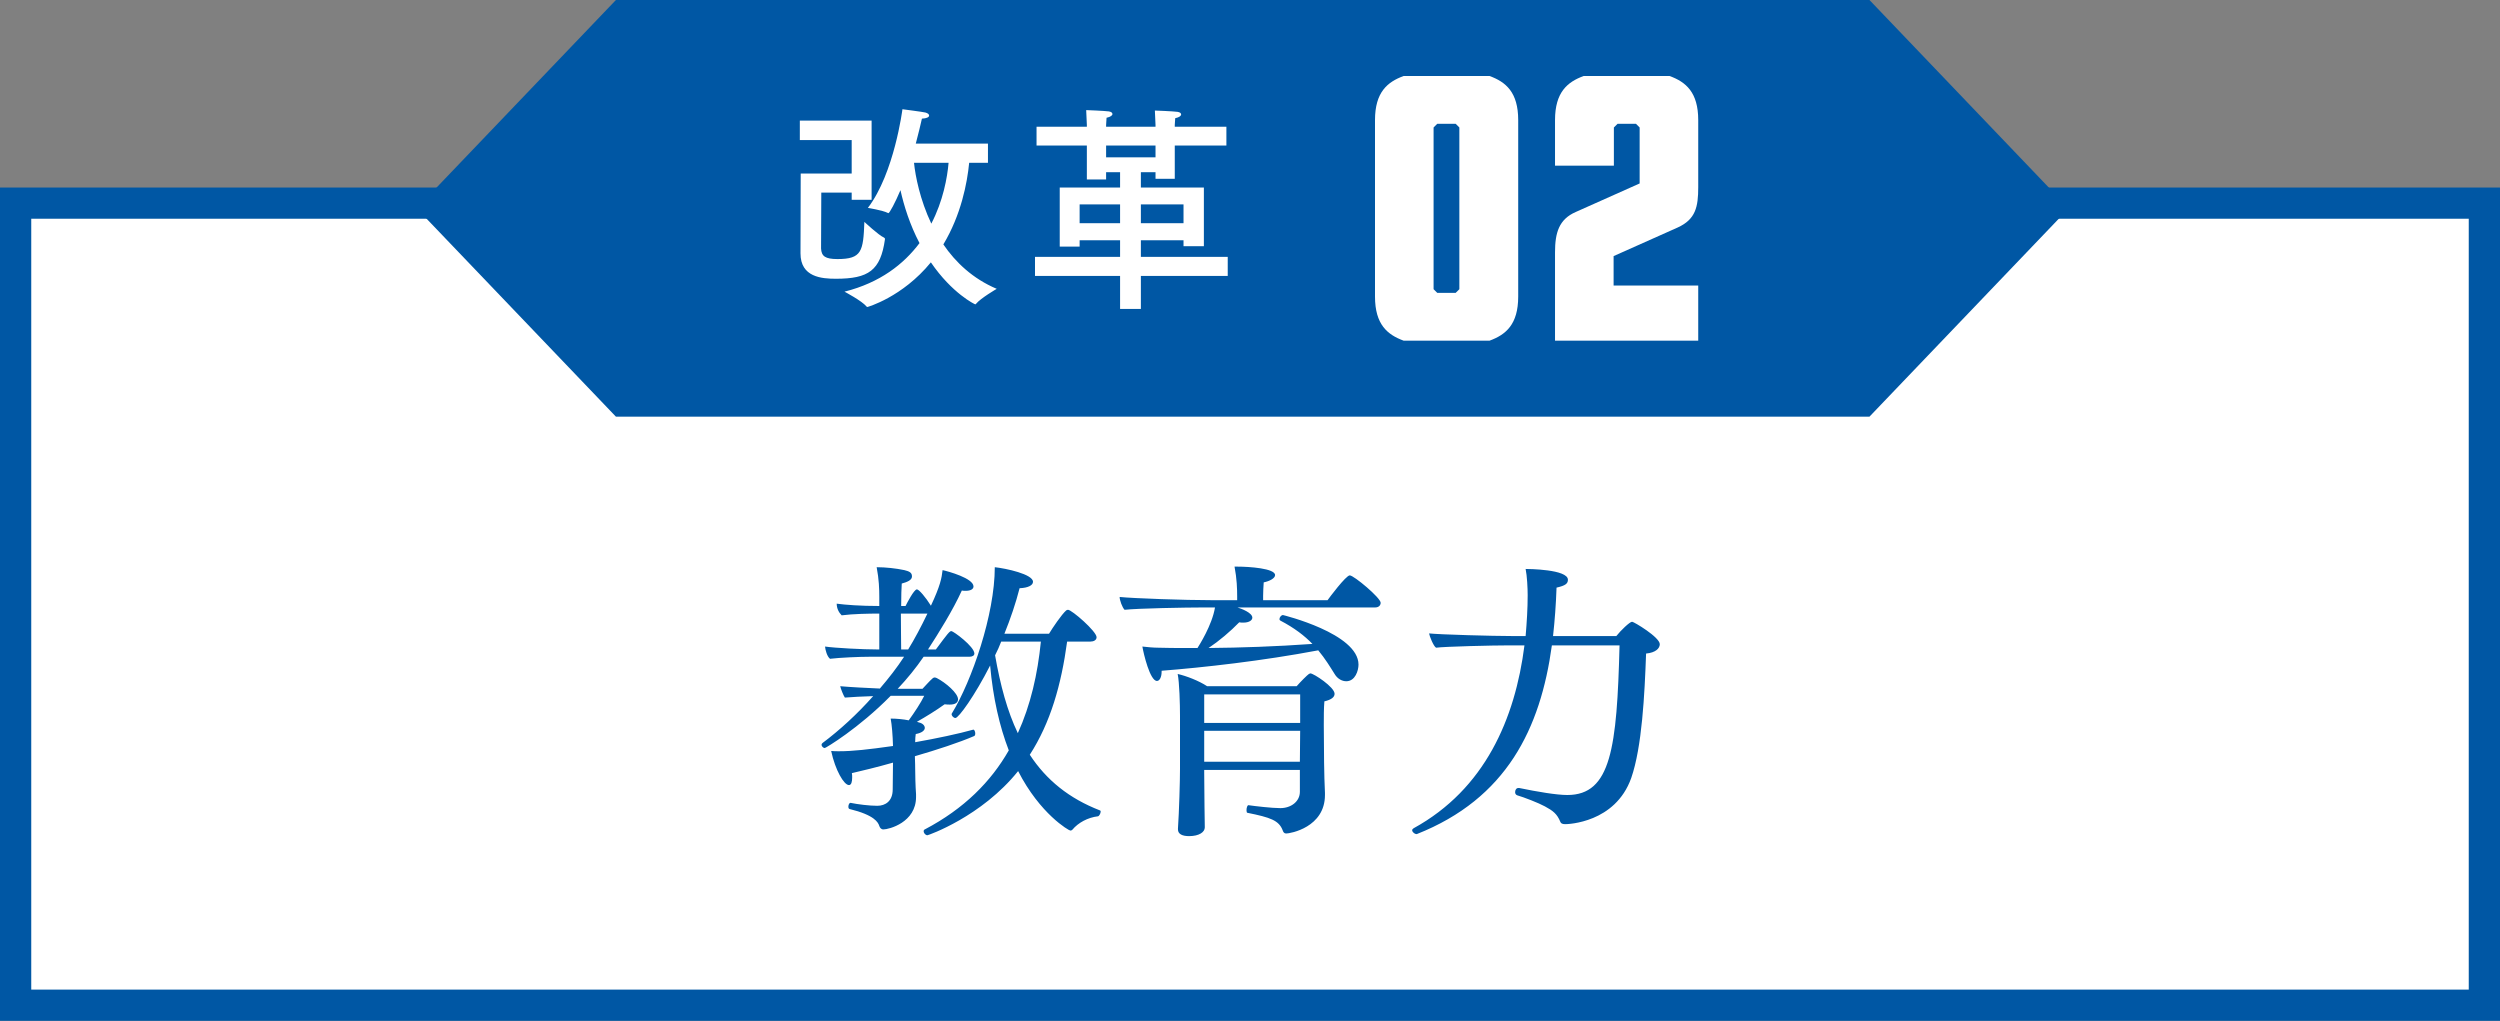<svg width="120" height="49" viewBox="0 0 120 49" fill="none" xmlns="http://www.w3.org/2000/svg">
<rect x="0" y="0" width="120" height="49" fill="#808080" stroke="none"/>
<rect x="0.75" y="9.75" width="118.5" height="38.5" fill="white" stroke="#0057A4" stroke-width="1.5"/>
<g clip-path="url(#clip0_1_64)">
<path d="M29.564 0L20 10.001L29.564 20H89.734L99.298 10.001L89.734 0H29.564Z" fill="#0057A4"/>
<path d="M47.422 6.892V7.816H46.52C46.425 8.792 46.131 10.315 45.281 11.732C45.868 12.593 46.698 13.38 47.843 13.864C47.843 13.864 47.066 14.315 46.845 14.588C46.834 14.598 46.824 14.609 46.813 14.609C46.792 14.609 45.7 14.084 44.682 12.593C43.306 14.273 41.637 14.735 41.637 14.735C41.627 14.735 41.605 14.735 41.595 14.714C41.374 14.441 40.535 14 40.535 14C42.246 13.569 43.38 12.677 44.136 11.669C43.674 10.787 43.391 9.884 43.222 9.128C42.971 9.727 42.697 10.23 42.645 10.23C42.635 10.23 42.624 10.23 42.614 10.22C42.372 10.094 41.658 9.979 41.658 9.979C42.928 8.32 43.317 5.243 43.317 5.243C43.317 5.243 44.294 5.369 44.419 5.401C44.535 5.432 44.598 5.485 44.598 5.548C44.598 5.621 44.483 5.684 44.252 5.695C44.188 5.968 44.094 6.388 43.958 6.892H47.422ZM41.837 5.789V9.59H40.881V9.244H39.422C39.422 9.244 39.411 11.858 39.411 11.931C39.432 12.299 39.611 12.435 40.199 12.435C41.364 12.435 41.438 12.068 41.49 10.65C41.49 10.65 42.172 11.291 42.435 11.406C42.467 11.428 42.477 11.438 42.477 11.459C42.477 11.47 42.477 11.48 42.477 11.491C42.267 12.982 41.69 13.38 40.125 13.38C39.443 13.38 38.424 13.307 38.424 12.162C38.424 11.322 38.434 8.33 38.434 8.33H40.881V6.724H38.392V5.789H41.837ZM45.532 7.816H43.873C43.937 8.446 44.157 9.58 44.703 10.735C45.27 9.643 45.469 8.53 45.532 7.816ZM58.867 6.083V6.986H56.389V8.582H55.465V8.267H54.762V9.002H57.786V11.816H56.809V11.533H54.762V12.331H58.931V13.244H54.762V14.829H53.764V13.244H49.68V12.331H53.764V11.533H51.822V11.837H50.867V9.002H53.764V8.267H53.093V8.614H52.169V6.986H49.754V6.083H52.169V5.999C52.169 5.999 52.148 5.516 52.137 5.285C52.137 5.285 53.008 5.317 53.229 5.348C53.344 5.369 53.397 5.411 53.397 5.474C53.397 5.537 53.313 5.611 53.114 5.653C53.103 5.768 53.093 6.01 53.093 6.01V6.083H55.465V5.999L55.434 5.306C55.434 5.306 56.306 5.338 56.526 5.369C56.642 5.39 56.694 5.432 56.694 5.495C56.694 5.558 56.61 5.632 56.41 5.674C56.4 5.789 56.389 5.999 56.389 5.999V6.083H58.867ZM55.465 6.986H53.093V7.553H55.465V6.986ZM56.809 9.811H54.762V10.713H56.809V9.811ZM53.764 9.811H51.822V10.713H53.764V9.811Z" fill="white"/>
<path d="M71.502 16.351H67.372C66.598 16.066 66 15.578 66 14.234V5.766C66 4.422 66.598 3.934 67.372 3.649H71.502C72.277 3.934 72.874 4.422 72.874 5.766V14.234C72.874 15.578 72.277 16.066 71.502 16.351ZM70.049 6.119L69.872 5.942H68.989L68.812 6.119V13.881L68.989 14.058H69.872L70.049 13.881V6.119Z" fill="white"/>
<path d="M74.641 16.351V12.117C74.641 11.167 74.831 10.529 75.632 10.177L78.703 8.806V6.119L78.526 5.942H77.643L77.466 6.119V7.951H74.641V5.766C74.641 4.422 75.239 3.934 76.013 3.649H80.143C80.918 3.934 81.515 4.422 81.515 5.766V8.982C81.515 9.932 81.393 10.529 80.523 10.923L77.453 12.293V13.705H81.515V16.351H74.627H74.641Z" fill="white"/>
</g>
<path d="M52.804 38.902C52.832 38.916 52.832 38.93 52.832 38.958C52.832 39.042 52.762 39.168 52.706 39.182C52.216 39.238 51.754 39.49 51.474 39.826C51.446 39.854 51.418 39.868 51.376 39.868C51.306 39.868 49.92 39.07 48.87 37.012C47.12 39.196 44.558 40.092 44.516 40.092C44.418 40.092 44.334 39.98 44.334 39.896C44.334 39.868 44.348 39.826 44.39 39.812C46.28 38.818 47.568 37.516 48.422 36.018C47.974 34.856 47.666 33.498 47.526 31.944C46.784 33.4 46.014 34.464 45.86 34.464C45.776 34.464 45.678 34.366 45.678 34.282C45.678 34.268 45.678 34.254 45.692 34.24C46.644 32.686 47.75 29.494 47.75 27.226C48.282 27.282 49.584 27.562 49.584 27.926C49.584 28.094 49.346 28.22 48.94 28.234C48.758 28.948 48.506 29.69 48.212 30.418H50.354C50.522 30.138 50.956 29.494 51.18 29.298C51.208 29.284 51.236 29.27 51.264 29.27C51.446 29.27 52.636 30.306 52.636 30.586C52.636 30.726 52.496 30.796 52.342 30.796H51.222C50.942 32.868 50.424 34.688 49.43 36.228C50.228 37.446 51.32 38.328 52.804 38.902ZM46.756 35.332C46.042 35.64 44.978 35.99 43.914 36.298C43.928 36.62 43.928 36.872 43.928 36.872C43.928 37.138 43.942 37.768 43.97 38.118C43.97 38.16 43.97 38.202 43.97 38.258C43.97 39.476 42.668 39.812 42.402 39.812C42.29 39.812 42.234 39.728 42.206 39.644C42.15 39.476 41.982 39.126 40.778 38.832C40.736 38.818 40.722 38.776 40.722 38.72C40.722 38.636 40.764 38.538 40.82 38.538C40.834 38.538 40.834 38.538 40.834 38.538C41.17 38.608 41.73 38.678 42.108 38.678C42.5 38.678 42.85 38.454 42.85 37.894L42.864 36.606C42.08 36.83 41.366 36.998 40.89 37.11C40.904 37.18 40.904 37.25 40.904 37.32C40.904 37.53 40.862 37.684 40.75 37.684C40.512 37.684 40.092 36.97 39.896 36.046C40.008 36.06 40.148 36.06 40.274 36.06C40.932 36.06 41.674 35.976 42.864 35.808C42.85 35.276 42.808 34.786 42.752 34.492C43.018 34.492 43.34 34.52 43.62 34.576C43.886 34.212 44.208 33.722 44.362 33.4H42.752C41.212 34.968 39.63 35.906 39.588 35.906C39.518 35.906 39.434 35.822 39.434 35.752C39.434 35.724 39.448 35.696 39.476 35.668C40.302 35.052 41.156 34.268 41.912 33.414C41.422 33.428 40.89 33.456 40.554 33.484C40.484 33.386 40.358 33.064 40.33 32.938C40.792 32.98 41.576 33.022 42.234 33.05C42.654 32.56 43.06 32.042 43.396 31.524H41.744C41.24 31.524 40.302 31.566 39.84 31.622C39.7 31.51 39.616 31.202 39.602 31.034C40.078 31.104 41.422 31.174 42.108 31.174H42.206V29.452C41.702 29.452 40.932 29.466 40.4 29.536C40.26 29.396 40.162 29.2 40.162 28.976C40.568 29.032 41.31 29.088 42.206 29.088V28.654C42.206 28.276 42.192 27.814 42.08 27.226C42.514 27.226 43.018 27.282 43.41 27.366C43.634 27.422 43.774 27.478 43.774 27.66V27.674C43.774 27.842 43.55 27.94 43.284 28.01C43.27 28.206 43.256 28.626 43.256 29.088H43.466C43.536 28.948 43.872 28.29 44.012 28.29C44.11 28.29 44.432 28.668 44.684 29.074C45.132 28.122 45.202 27.744 45.244 27.366C45.51 27.422 46.728 27.758 46.728 28.15C46.728 28.262 46.616 28.36 46.35 28.36C46.294 28.36 46.238 28.36 46.168 28.346C45.734 29.298 45.062 30.376 44.544 31.174H44.922C45.482 30.418 45.58 30.292 45.664 30.292C45.762 30.292 46.77 31.034 46.77 31.37C46.77 31.468 46.672 31.524 46.532 31.524H44.334C43.97 32.056 43.55 32.574 43.088 33.064H44.278C44.39 32.952 44.614 32.686 44.782 32.546C44.81 32.532 44.838 32.518 44.866 32.518C44.894 32.518 44.922 32.532 44.964 32.546C45.398 32.77 45.986 33.274 45.986 33.568C45.986 33.736 45.832 33.82 45.594 33.82C45.524 33.82 45.44 33.82 45.342 33.806C44.936 34.1 44.432 34.408 44.012 34.646L44.096 34.674C44.292 34.716 44.39 34.828 44.39 34.94C44.39 35.052 44.264 35.178 43.956 35.234C43.942 35.332 43.928 35.458 43.928 35.626C44.964 35.444 46.014 35.22 46.714 35.024H46.728C46.77 35.024 46.812 35.122 46.812 35.206C46.812 35.262 46.798 35.318 46.756 35.332ZM49.962 30.796H48.058C47.974 31.02 47.876 31.23 47.764 31.454C48.016 32.896 48.352 34.142 48.856 35.192C49.472 33.834 49.808 32.35 49.962 30.796ZM44.516 29.452H43.242C43.242 30.152 43.256 30.88 43.256 31.174H43.592C43.886 30.698 44.222 30.068 44.516 29.452ZM64.788 27.618C64.984 27.618 66.272 28.696 66.272 28.934C66.272 29.032 66.202 29.158 66.006 29.158H59.398C59.58 29.214 60.112 29.41 60.112 29.648C60.112 29.774 59.958 29.886 59.678 29.886C59.622 29.886 59.552 29.886 59.482 29.872C59.062 30.306 58.516 30.768 58.012 31.104C59.552 31.09 61.232 31.034 62.996 30.908C62.618 30.516 62.128 30.138 61.456 29.788C61.428 29.774 61.414 29.746 61.414 29.718C61.414 29.634 61.498 29.522 61.582 29.522C61.582 29.522 65.208 30.404 65.208 31.902C65.208 32.182 65.054 32.7 64.62 32.7C64.424 32.7 64.2 32.588 64.06 32.35C63.85 32.014 63.612 31.622 63.276 31.216C60.616 31.72 57.746 32.042 55.758 32.196C55.758 32.21 55.758 32.224 55.758 32.238C55.758 32.504 55.66 32.686 55.534 32.686C55.198 32.686 54.89 31.37 54.834 31.034C55.072 31.062 55.366 31.09 55.604 31.09C56.024 31.104 56.458 31.104 56.906 31.104C57.102 31.104 57.284 31.104 57.48 31.104C57.55 30.992 58.18 30.012 58.32 29.158H57.76C56.948 29.158 54.61 29.2 53.98 29.27C53.868 29.158 53.742 28.808 53.742 28.654C54.414 28.724 56.906 28.808 58.11 28.808H59.384V28.64C59.384 28.262 59.37 27.786 59.258 27.198C59.3 27.198 59.356 27.198 59.398 27.198C59.958 27.198 61.204 27.282 61.204 27.604C61.204 27.758 60.938 27.898 60.658 27.954C60.644 28.164 60.63 28.402 60.63 28.598C60.63 28.682 60.63 28.752 60.63 28.808H63.724C63.78 28.724 64.606 27.618 64.788 27.618ZM62.898 32.322C63.052 32.322 64.06 32.98 64.06 33.302C64.06 33.456 63.92 33.582 63.57 33.666C63.542 34.002 63.542 34.394 63.542 34.8C63.542 35.402 63.556 36.032 63.556 36.592C63.556 36.984 63.584 37.782 63.598 38.062C63.598 38.09 63.598 38.118 63.598 38.16C63.598 39.714 61.932 40.008 61.736 40.008C61.638 40.008 61.596 39.938 61.568 39.854C61.386 39.378 60.98 39.238 59.874 39.014C59.846 39.014 59.832 38.958 59.832 38.888C59.832 38.776 59.874 38.636 59.93 38.65C60.224 38.692 61.05 38.79 61.456 38.79C61.974 38.79 62.394 38.468 62.394 38.006V36.956H57.802V37.096C57.802 37.614 57.816 38.412 57.816 38.72C57.816 38.972 57.83 39.518 57.83 39.714C57.83 39.938 57.564 40.134 57.074 40.134C56.752 40.134 56.542 40.036 56.542 39.812C56.542 39.798 56.542 39.784 56.542 39.77C56.598 38.944 56.64 37.488 56.64 36.9V34.352C56.64 33.806 56.612 32.756 56.528 32.35C56.948 32.448 57.536 32.672 57.942 32.938H62.24C62.408 32.742 62.758 32.392 62.828 32.35C62.87 32.336 62.884 32.322 62.898 32.322ZM62.408 34.702V33.33H57.802V34.702H62.408ZM62.408 35.08H57.802V36.564H62.394L62.408 35.08ZM78.34 29.844C78.424 29.844 79.67 30.586 79.67 30.922C79.67 31.118 79.474 31.328 79.012 31.37C78.942 33.33 78.816 35.864 78.298 37.348C77.528 39.504 75.246 39.56 75.134 39.56C74.98 39.56 74.924 39.518 74.896 39.448C74.742 39.07 74.546 38.916 74.154 38.706C73.846 38.538 73.16 38.272 72.824 38.174C72.754 38.146 72.726 38.09 72.726 38.02C72.726 37.922 72.782 37.824 72.88 37.824C72.894 37.824 72.908 37.824 72.922 37.824C73.804 38.006 74.714 38.16 75.232 38.16C77.332 38.16 77.612 35.892 77.738 30.978H74.49C73.944 34.968 72.32 38.328 68.008 40.036C67.994 40.036 67.994 40.036 67.98 40.036C67.91 40.036 67.784 39.938 67.784 39.854C67.784 39.812 67.812 39.784 67.854 39.756C71.27 37.88 72.726 34.506 73.174 30.978H72.432C71.662 30.978 69.31 31.034 68.932 31.09C68.806 31.02 68.61 30.516 68.596 30.404C69.114 30.46 71.676 30.53 72.558 30.53H73.23C73.286 29.872 73.328 29.214 73.328 28.57C73.328 28.234 73.3 27.646 73.23 27.31C73.342 27.31 75.26 27.324 75.26 27.828C75.26 28.01 75.148 28.108 74.714 28.206C74.686 29.004 74.63 29.774 74.546 30.53H77.584C77.794 30.264 78.228 29.844 78.34 29.844Z" fill="#0057A4"/>
<defs>
<clipPath id="clip0_1_64">
<rect width="79.5" height="20" fill="white" transform="translate(20)"/>
</clipPath>
</defs>
</svg>
